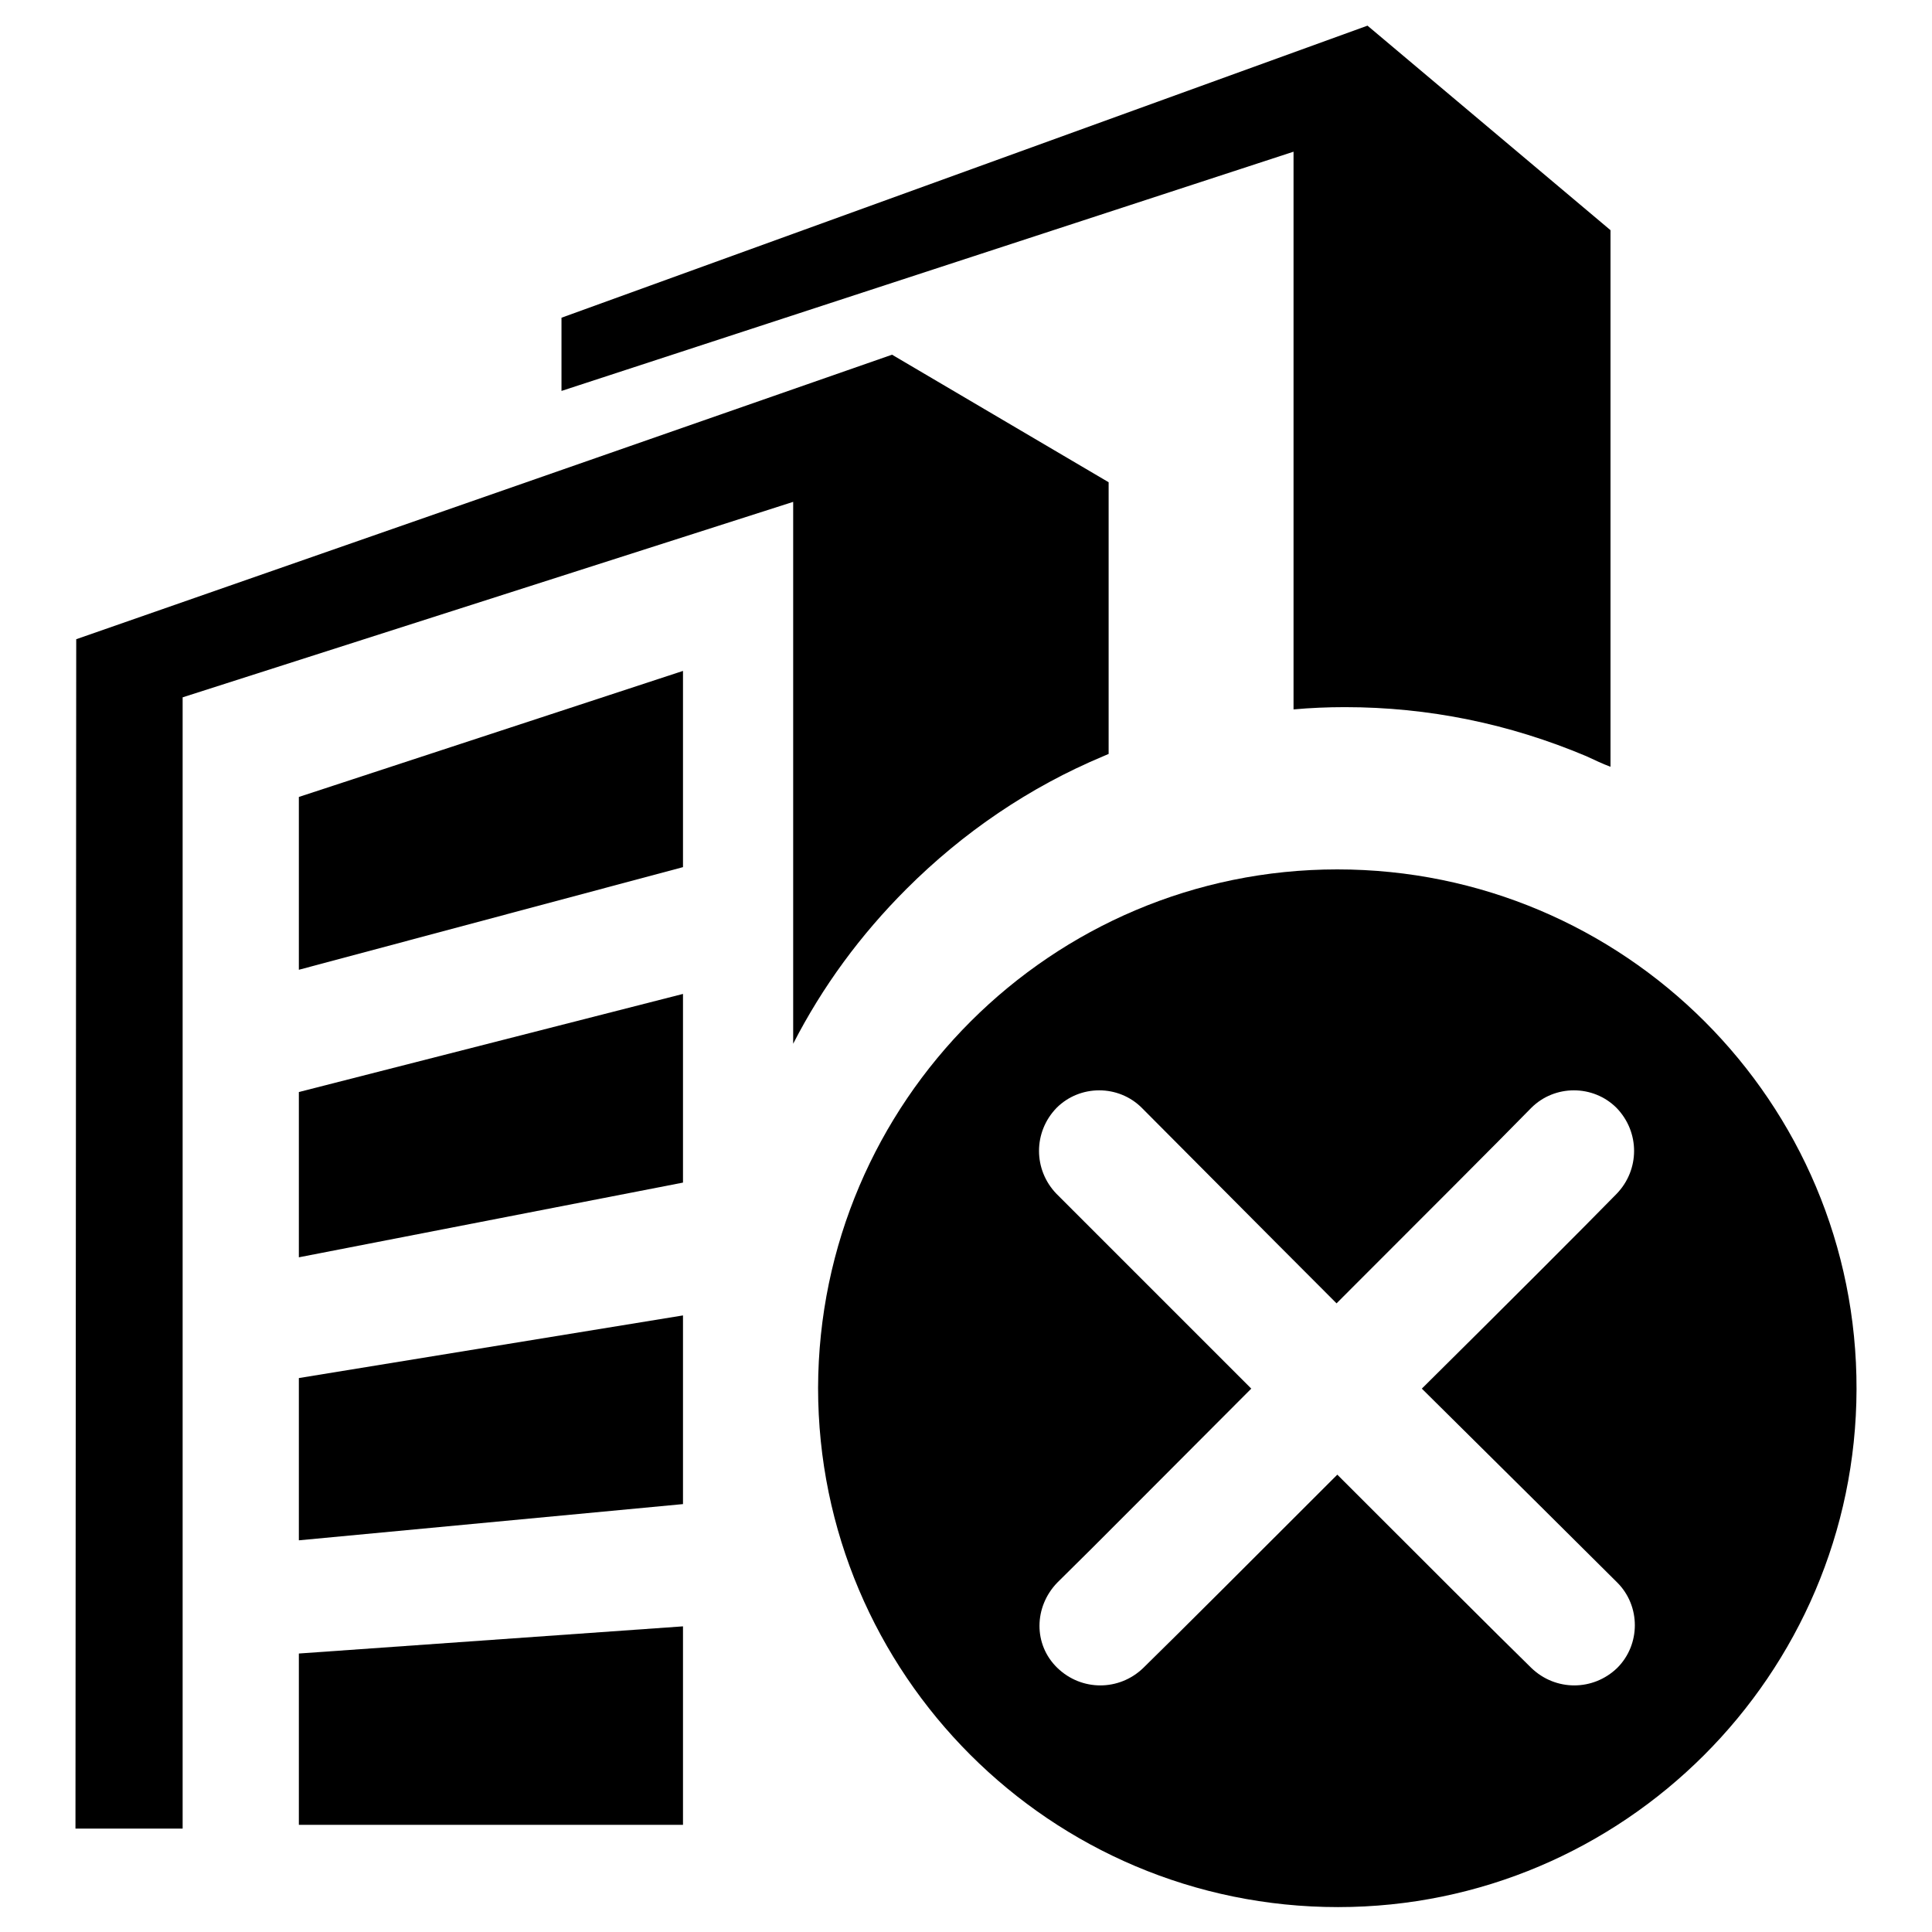 <?xml version="1.0" encoding="utf-8"?>
<!-- Svg Vector Icons : http://www.onlinewebfonts.com/icon -->
<!DOCTYPE svg PUBLIC "-//W3C//DTD SVG 1.1//EN" "http://www.w3.org/Graphics/SVG/1.1/DTD/svg11.dtd">
<svg version="1.1" xmlns="http://www.w3.org/2000/svg" xmlns:xlink="http://www.w3.org/1999/xlink" x="0px" y="0px" viewBox="0 0 256 256" enable-background="new 0 0 256 256" xml:space="preserve">
<g><g><path fill="#000000" d="M120.1,117.8c7.5-7.5,16.3-13.5,26.1-17.6c0.2-0.1,0.5-0.2,0.7-0.3V63.9L118.2,47L10.1,84.7L10,242.3h14.2V92.4l80.9-25.9v71.8C109,130.7,114,123.9,120.1,117.8L120.1,117.8z"/><path fill="#000000" d="M39.6,128.5l50.9-13.6v-26l-50.9,16.7V128.5z"/><path fill="#000000" d="M39.6,204.1l50.9-4.8v-25l-50.9,8.3V204.1z"/><path fill="#000000" d="M39.6,241.8h50.9v-26.3l-50.9,3.6V241.8z"/><path fill="#000000" d="M39.6,166.6l50.9-9.9v-25l-50.9,13V166.6z"/><path fill="#000000" d="M171.4,94c2.2-0.2,4.5-0.3,6.8-0.3c11.1,0,21.8,2.2,32,6.5c1.1,0.5,2.1,1,3.2,1.4V30.5L181.2,3.4L74.4,42.1v9.7l97-31.7V94L171.4,94z"/><path fill="#000000" d="M177.2,115.2c-37.9,0-68.7,30.8-68.8,68.7c0,37.9,30.8,68.8,68.9,68.8c37.8,0,68.6-30.8,68.7-68.6C246.1,146,215.2,115.2,177.2,115.2L177.2,115.2z M214.3,209.7c3.1,3.1,3.1,8.2,0,11.3c-3.2,3.1-8.2,3.1-11.4,0c-4.4-4.3-14.6-14.5-25.7-25.6c-11.1,11.1-21.3,21.3-25.7,25.6c-3.2,3.1-8.2,3.1-11.4,0s-3.1-8.1,0-11.3c4.4-4.3,14.6-14.6,25.7-25.7c-11.1-11.1-21.4-21.4-25.8-25.8c-3.1-3.2-3.1-8.2,0-11.4c3.1-3.1,8.2-3.1,11.3,0c4.4,4.4,14.6,14.7,25.8,25.9c11.2-11.2,21.5-21.5,25.8-25.9c3.1-3.1,8.2-3.1,11.3,0c3.1,3.2,3.1,8.2,0,11.4c-4.3,4.4-14.6,14.7-25.8,25.8C199.6,195.1,209.9,205.3,214.3,209.7L214.3,209.7z"/></g></g>
</svg>